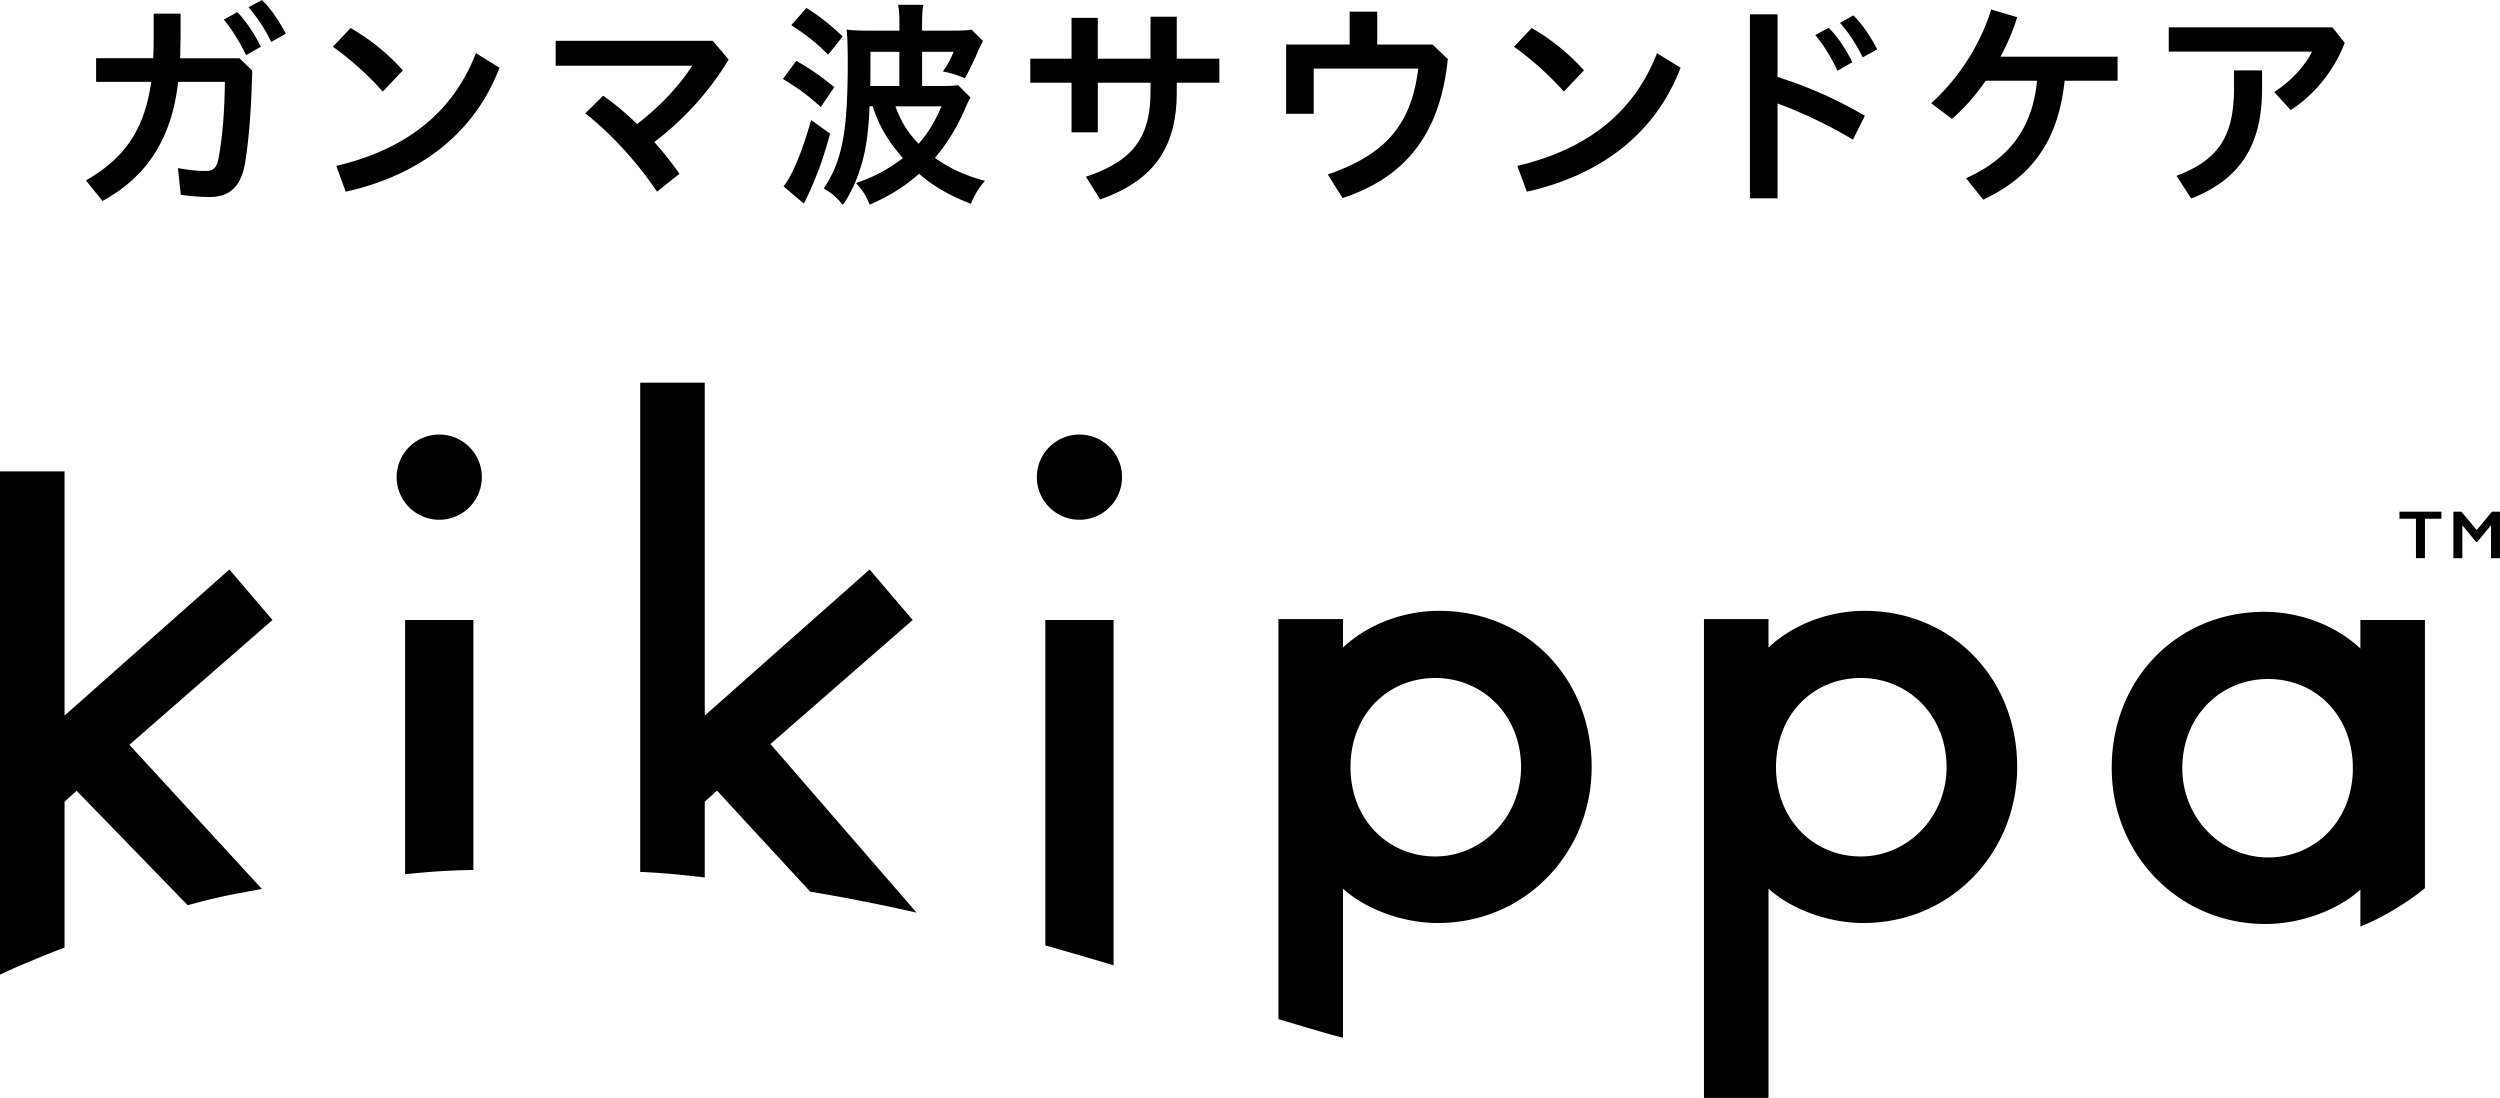 <svg xmlns="http://www.w3.org/2000/svg" viewBox="0 0 172.905 75.929"><path d="M6.646 5.66V4.027h3.951c.015-.412.031-.839.031-1.282V.946h1.861V2.67c-.015.458-.015.9-.031 1.358h4.104l.885.855c-.076 2.792-.229 4.729-.488 6.331-.274 1.693-1.083 2.41-2.441 2.41-.64 0-1.403-.061-2.013-.152l-.199-1.846c.778.137 1.313.198 1.922.198.504 0 .778-.198.9-.946.245-1.388.397-2.96.427-5.217h-3.234c-.443 3.951-2.182 6.575-5.233 8.238L5.944 12.48c2.639-1.526 4.043-3.463 4.516-6.82H6.646ZM16.41.839c.579.58 1.19 1.495 1.632 2.395l-1.023.58c-.458-.961-1.007-1.816-1.541-2.456l.931-.519ZM18.118 0c.564.534 1.144 1.373 1.648 2.334l-1.007.565A11.002 11.002 0 0 0 17.187.504l.931-.503Zm6.129 1.938a14.705 14.705 0 0 1 3.617 2.929l-1.389 1.465a21.15 21.15 0 0 0-3.448-3.097l1.22-1.296Zm-.991 9.535c4.851-1.145 8.071-3.692 9.658-7.796l1.632 1.007c-1.77 4.638-5.63 7.46-10.634 8.574l-.656-1.785Zm18.456-4.852c.763.518 1.556 1.19 2.349 1.953 1.434-1.068 2.884-2.579 3.815-4.028h-9.444V2.822h10.863l1.099 1.297c-1.327 2.227-3.189 4.226-5.141 5.706.625.702 1.22 1.449 1.739 2.197l-1.555 1.236c-1.404-2.121-3.327-4.15-4.959-5.416l1.236-1.221ZM55.077 4.21c1.083.626 1.663 1.038 2.624 1.816l-.931 1.373c-1.022-.9-1.434-1.205-2.624-1.938l.93-1.251Zm2.334 5.035c-.458 1.648-.717 2.395-1.342 3.845-.153.336-.336.732-.473.992l-1.403-1.19c.625-.809 1.297-2.426 1.907-4.592l1.312.946Zm-.137-5.462c-.794-.809-1.45-1.327-2.548-2.044l1.053-1.19c1.052.687 1.571 1.099 2.502 1.968l-1.007 1.266Zm2.868 3.57c-.077 1.754-.214 2.761-.519 3.89-.321 1.114-.717 2.029-1.327 2.929-.458-.549-.686-.748-1.327-1.145 1.282-1.892 1.663-3.89 1.663-8.772 0-1.037-.031-1.8-.076-2.212.443.061.885.076 1.541.076h2.106v-.366c0-.748-.015-1.053-.092-1.419h1.755c-.076.336-.092.672-.092 1.434v.351h1.892c.947 0 1.252-.015 1.526-.076l.794.793a9.677 9.677 0 0 0-.29.58c-.275.671-.672 1.48-.962 1.998-.58-.244-.9-.351-1.526-.473.321-.442.488-.747.748-1.358h-2.182v2.365h1.313c.579 0 .9-.015 1.175-.061l.854.854c-.122.229-.229.442-.412.87a13.156 13.156 0 0 1-2.044 3.31c1.022.732 2.135 1.236 3.463 1.586-.458.534-.625.809-.976 1.587-1.465-.565-2.578-1.205-3.585-2.075-.976.87-2.075 1.556-3.417 2.136-.245-.626-.443-.931-.931-1.495 1.282-.442 2.151-.915 3.235-1.724-1.053-1.205-1.648-2.212-2.091-3.585h-.213Zm2.059-1.404V3.584h-1.998v1.022c0 .458 0 .778-.016 1.342h2.014Zm-.274 1.404c.411 1.098.824 1.769 1.602 2.593.656-.748 1.099-1.465 1.587-2.593h-3.189Zm13.999 1.801H74.11V5.721h-2.853V4.058h2.853V1.236h1.816v2.822h3.646V1.159h1.815v2.899h2.945v1.663h-2.945v.656c0 3.951-1.708 6.148-5.293 7.414l-.992-1.571c3.204-1.068 4.471-2.64 4.471-5.935V5.72h-3.646v3.433Zm23.155-6.072 1.052 1.007c-.534 5.248-2.989 8.192-7.277 9.612l-1.022-1.633c4.027-1.388 5.782-3.478 6.255-7.323h-7.231v3.127h-1.907v-4.79h4.394V.808h1.907v2.273h3.83Zm6.852-1.144a14.705 14.705 0 0 1 3.617 2.929l-1.389 1.465a21.15 21.15 0 0 0-3.448-3.097l1.22-1.296Zm-.991 9.535c4.851-1.145 8.071-3.692 9.658-7.796l1.632 1.007c-1.77 4.638-5.63 7.46-10.634 8.574l-.656-1.785Zm17.994-6.149a29.125 29.125 0 0 1 6.042 2.685l-.824 1.648a31.797 31.797 0 0 0-5.217-2.502v6.56h-1.907V.992h1.907v4.333Zm3.54-3.402c.58.564 1.205 1.495 1.632 2.38l-1.022.595c-.459-.976-.992-1.831-1.541-2.472l.931-.503Zm1.708-.855c.565.549 1.144 1.373 1.648 2.35l-1.007.549c-.427-.9-1.052-1.831-1.571-2.38l.93-.519Zm9.15 4.517c-.701 1.022-1.495 1.922-2.334 2.639l-1.434-1.083c1.861-1.678 3.387-4.012 4.149-6.484l1.8.534a15.221 15.221 0 0 1-1.159 2.731h8.101v1.663h-3.662c-.442 4.196-2.304 6.667-5.63 8.223l-1.19-1.48c3.295-1.48 4.623-3.799 4.913-6.743h-3.555Zm24.835-2.624c-.748 1.938-2.09 3.585-3.738 4.653l-1.144-1.251c1.19-.763 2.105-1.785 2.624-2.792h-9.916V1.892h11.32l.854 1.068Zm-5.721 1.907v1.282c0 3.906-1.526 6.255-4.897 7.582l-1.023-1.571c2.914-1.099 3.982-2.731 3.982-6.087V4.868h1.938Z"/><path fill="none" d="M0 26.465h167.713v49.464H0z"/><path d="M28.018 60.461c1.579-.161 3.007-.27 4.721-.293V42.882h-4.721v17.579ZM63.124 42.88l-2.983-3.491-11.399 10.102V26.465h-4.464v33.838c1.549.064 2.955.208 4.464.384v-5.238l.848-.766 6.446 6.986c2.567.427 4.906.9 7.357 1.449L53.287 51.459l9.837-8.58ZM30.379 30.055a2.946 2.946 0 1 0-.001 5.893 2.946 2.946 0 0 0 .001-5.893Zm44.278 0a2.946 2.946 0 1 0-.001 5.893 2.946 2.946 0 0 0 .001-5.893Zm-2.361 35.334c1.588.448 3.161.907 4.721 1.373v-23.88h-4.721v22.507Zm-56.433-26L4.464 49.491v-16.89H0v34.81a37.038 37.038 0 0 1 1.786-.799c.119-.051.244-.1.364-.151l.137-.057a68.534 68.534 0 0 1 2.177-.87V55.448l.836-.755 7.682 7.914c1.184-.323 2.463-.648 3.87-.887.383-.079.872-.162 1.263-.237l-9.166-9.971 9.897-8.633-2.983-3.491Zm83.658 2.858c-2.488 0-4.976.961-6.638 2.541v-1.974h-4.464v27.669c1.551.466 3.01.909 4.464 1.292V61.46c1.555 1.419 4.124 2.377 6.564 2.377 6.027 0 10.635-4.833 10.635-10.795 0-6.15-4.534-10.795-10.561-10.795Zm-.256 16.987c-3.277 0-5.862-2.568-5.862-6.171 0-3.66 2.584-6.171 5.862-6.171s5.934 2.565 5.934 6.171c0 3.408-2.657 6.171-5.934 6.171Zm29.686-16.987c-2.488 0-4.976.961-6.638 2.541v-1.974h-4.464V75.93h4.464V61.46c1.555 1.419 4.124 2.377 6.564 2.377 6.027 0 10.635-4.833 10.635-10.795 0-6.15-4.534-10.795-10.561-10.795Zm-.256 16.987c-3.277 0-5.862-2.568-5.862-6.171 0-3.66 2.584-6.171 5.862-6.171s5.934 2.565 5.934 6.171c0 3.408-2.657 6.171-5.934 6.171Zm34.554-16.352v1.974c-1.662-1.58-4.15-2.541-6.638-2.541-6.027 0-10.561 4.645-10.561 10.795 0 5.962 4.608 10.795 10.635 10.795 2.439 0 5.009-.959 6.564-2.377v2.548c1.511-.571 3.488-1.813 4.463-2.655V42.882h-4.464Zm-6.382 16.421c-3.277 0-5.934-2.763-5.934-6.171 0-3.606 2.657-6.171 5.934-6.171s5.862 2.511 5.862 6.171c0 3.603-2.584 6.171-5.862 6.171Zm11.988-23.913v.485h-1.141v2.728h-.621v-2.728h-1.141v-.485h2.903Zm1.383 0 1.056 1.268 1.056-1.268h.554v3.214h-.621v-2.257h-.018l-.929 1.132h-.087l-.929-1.132h-.018v2.257h-.621V35.39h.559Z"/></svg>
